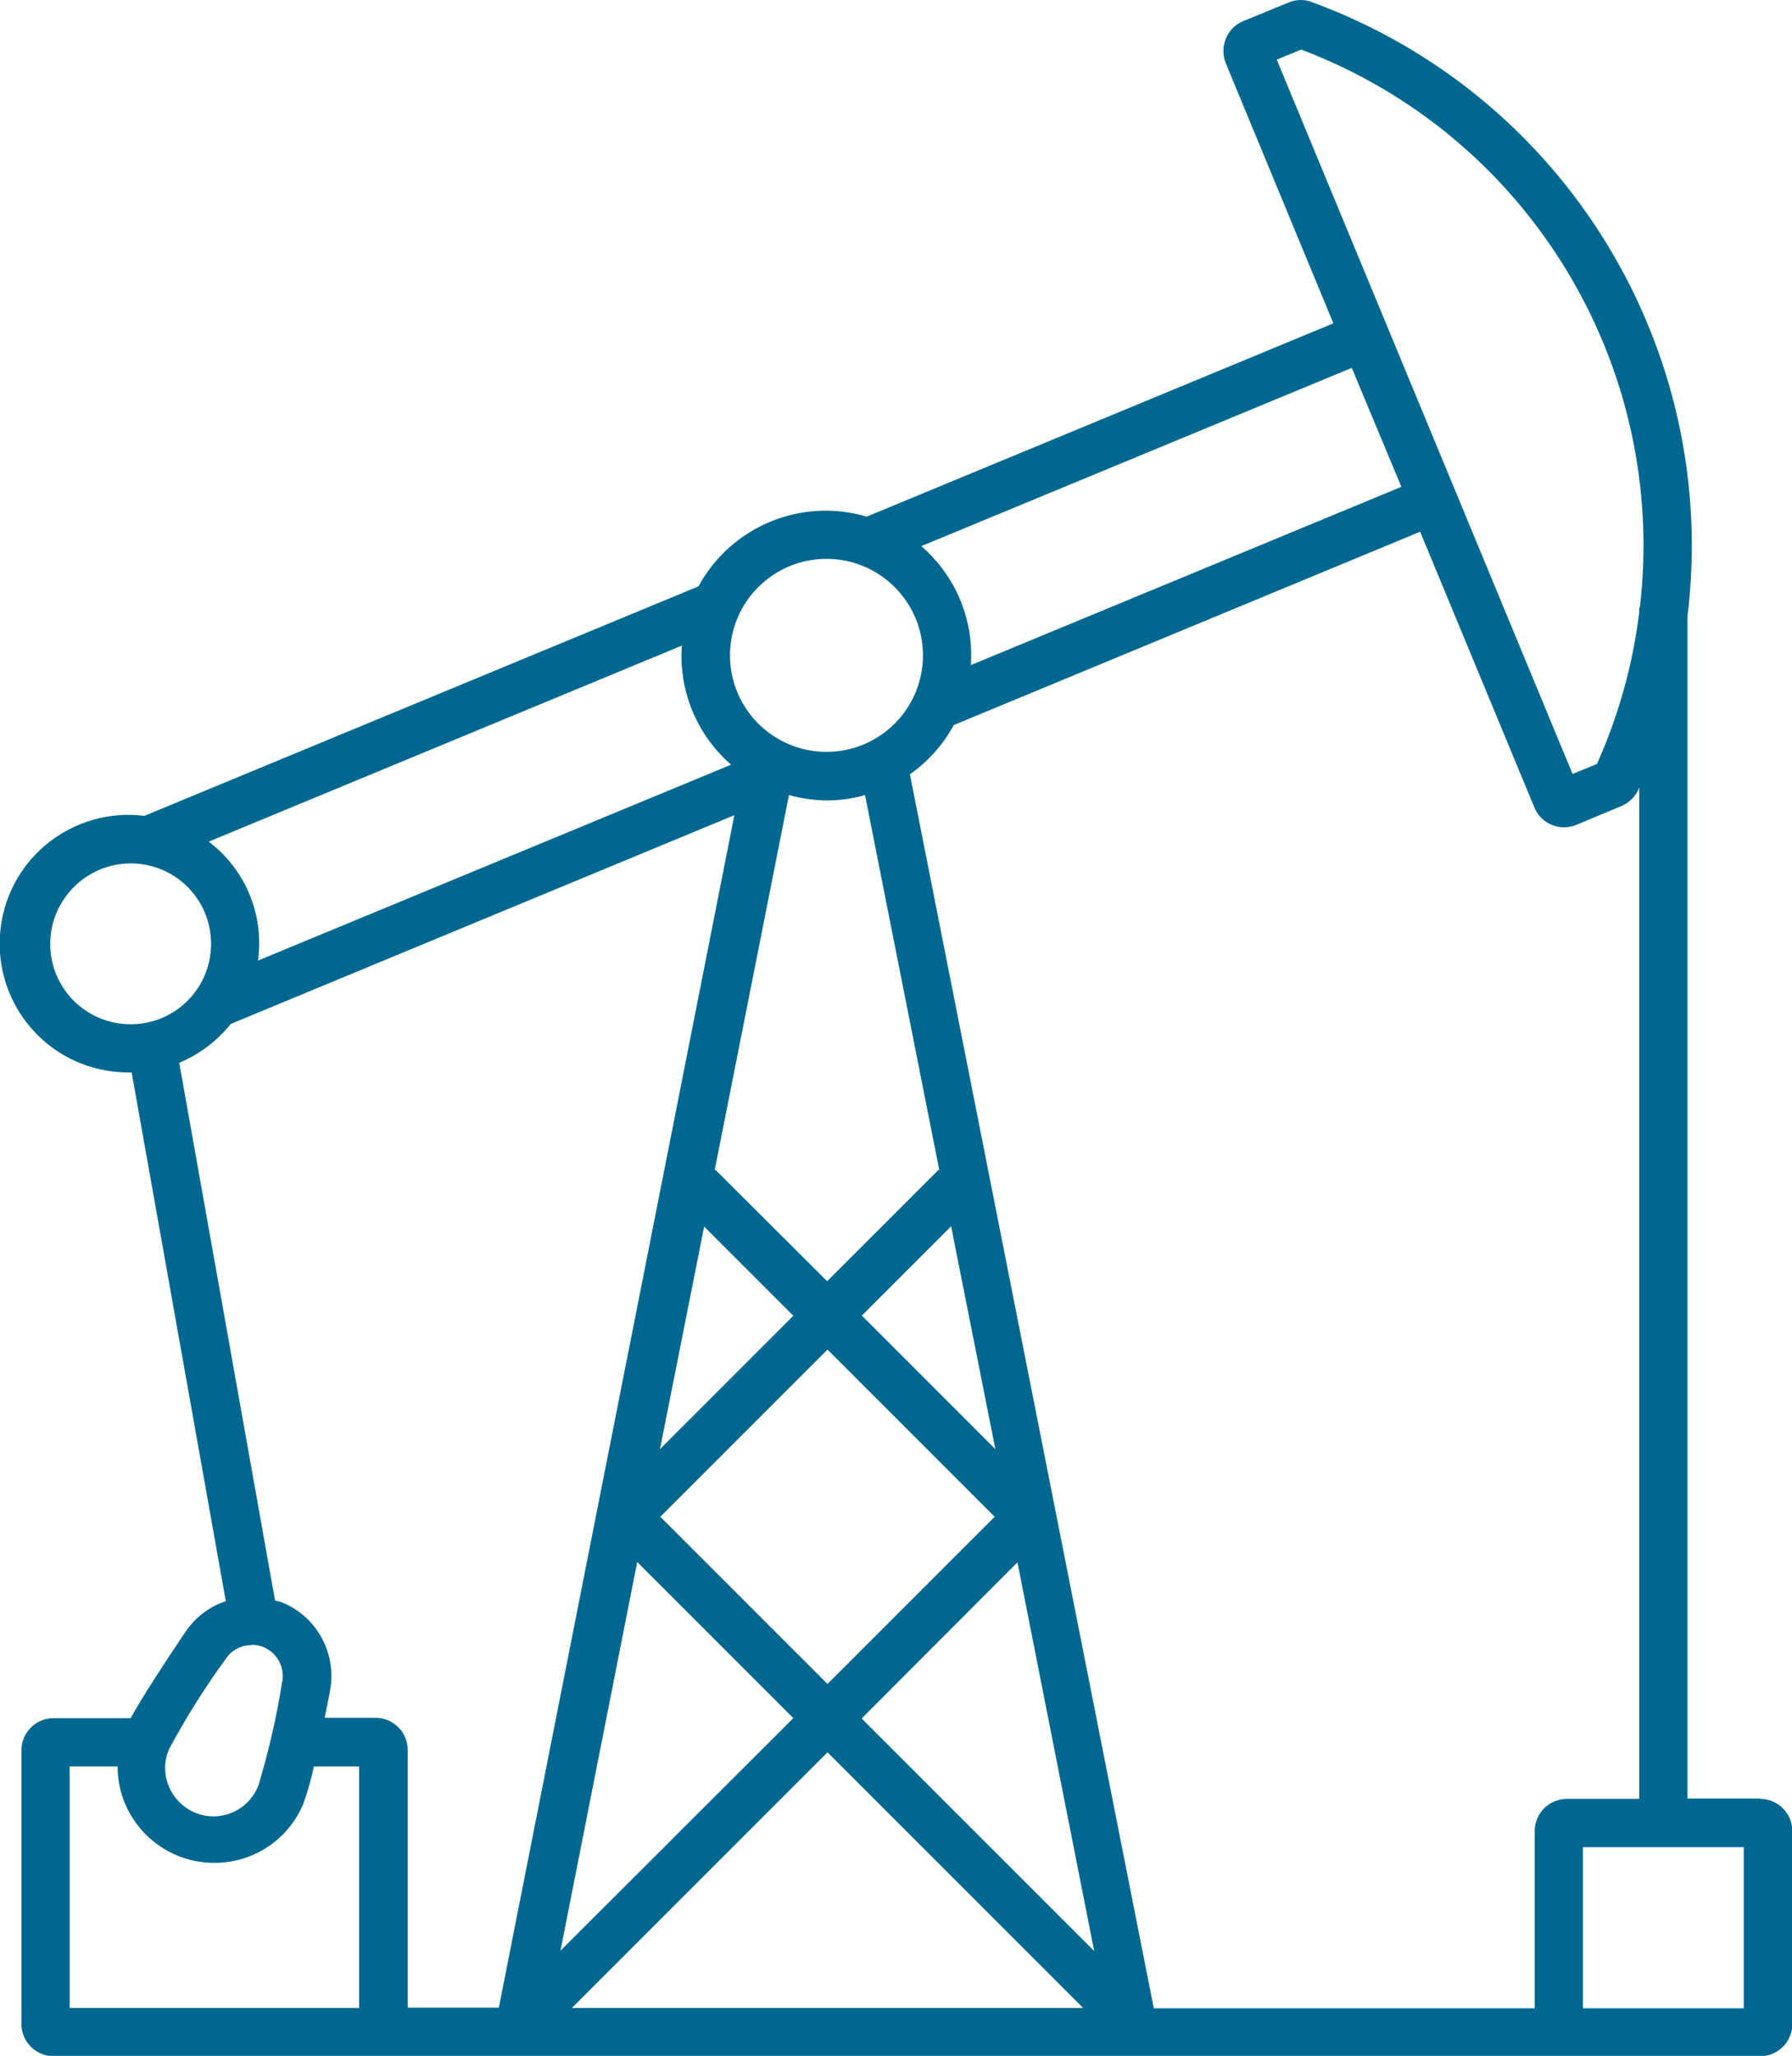 <?xml version="1.0" encoding="UTF-8"?><svg  xmlns="http://www.w3.org/2000/svg" viewBox="0 0 53.49 61.36"><defs><style>.cls-1{fill:#006890;}</style></defs><g ><path id="Path_1493-5" class="cls-1" d="m52.53,53.68h-2.16V18.4c.98-7.98-3.67-15.58-11.22-18.34-.1-.04-.21-.06-.32-.06-.13,0-.26.03-.38.08l-1.34.55c-.49.2-.72.77-.52,1.26,0,0,0,0,0,0l3.21,7.76-13.93,5.77c-1.95-.58-4.05.29-5.02,2.08l-16.54,6.85c-2.11-.26-4.03,1.23-4.29,3.34-.26,2.11,1.23,4.03,3.34,4.29.17.02.35.03.52.03h.05l2.81,15.78c-.49.16-.91.48-1.2.91-.61.9-1.3,1.96-1.64,2.58H1.6c-.53,0-.96.43-.96.96v8.17c0,.53.43.96.96.96h50.94c.53,0,.96-.43.96-.96v-5.76c0-.53-.43-.96-.96-.96m-.49,6.25h-4.8v-4.81h4.8v4.81Zm-3.12-6.25h-2.16c-.53,0-.96.43-.96.96v5.29h-11.37l-7.28-36.83c.54-.38.99-.88,1.31-1.47l13.92-5.77,3.41,8.23c.2.49.76.72,1.25.52,0,0,0,0,0,0l1.34-.56c.22-.09.4-.26.51-.48.01-.03.02-.05.03-.08v30.19Zm.02-35.56h-.02v.14c-.19,1.57-.62,3.09-1.26,4.53l-.73.3L38.11,1.78l.73-.3c6.79,2.57,10.95,9.43,10.11,16.64m-7.12-3.59l-12.85,5.32c0-.1.01-.2.01-.3,0-1.25-.54-2.43-1.49-3.25l12.85-5.32,1.48,3.55Zm-14.28,5.03c0,1.59-1.29,2.88-2.88,2.88-1.59,0-2.88-1.29-2.88-2.88,0-1.59,1.29-2.88,2.88-2.88h0c1.59,0,2.88,1.29,2.88,2.88m-5.72,3.26l-14.13,5.85c.19-1.36-.37-2.72-1.47-3.55l14.12-5.85c0,.1-.01.2-.01.3,0,1.25.54,2.44,1.49,3.26m-17.93,2.94c1.33,0,2.4,1.07,2.4,2.4s-1.07,2.4-2.4,2.4-2.4-1.07-2.4-2.4h0c0-1.32,1.08-2.4,2.4-2.4m20.77-1.88c.39,0,.77-.05,1.15-.16l2.22,11.21-.02-.03-3.33,3.33-3.34-3.33-.02.03,2.22-11.21c.37.1.76.16,1.15.16m5.67,22.74l2.29,11.6-6.94-6.94,4.65-4.66Zm-5.67,3.63l-4.99-4.99,4.99-4.99,4.99,4.99-4.99,4.99Zm1.02-10.99l2.67-2.67,1.32,6.65-3.98-3.98Zm-4.71-2.67l2.67,2.67-3.98,3.98,1.32-6.65Zm-1.98,10.03l4.65,4.65-6.95,6.94,2.29-11.6Zm5.67,5.67l7.63,7.63h-15.26l7.63-7.63ZM6.89,30.56l15.03-6.23-7.03,35.59h-2.72v-7.69c0-.53-.43-.96-.96-.96h-1.52c.06-.27.11-.54.16-.8.21-1.11-.38-2.21-1.42-2.64h0c-.07-.03-.14-.04-.22-.06l-2.86-16.05c.6-.25,1.13-.65,1.54-1.16m.62,18.53c.52,0,.93.42.93.94,0,.06,0,.12-.02.17-.16,1.04-.4,2.06-.7,3.07-.28.75-1.11,1.13-1.85.85s-1.13-1.11-.85-1.85c.01-.03.03-.06.04-.09.5-.93,1.06-1.82,1.68-2.67.17-.26.46-.41.77-.41m-5.44,3.62h1.44c0,1.59,1.29,2.88,2.89,2.88,1.17,0,2.22-.7,2.66-1.78.13-.36.23-.73.31-1.1h1.35v7.21H2.08v-7.21Z"/></g></svg>